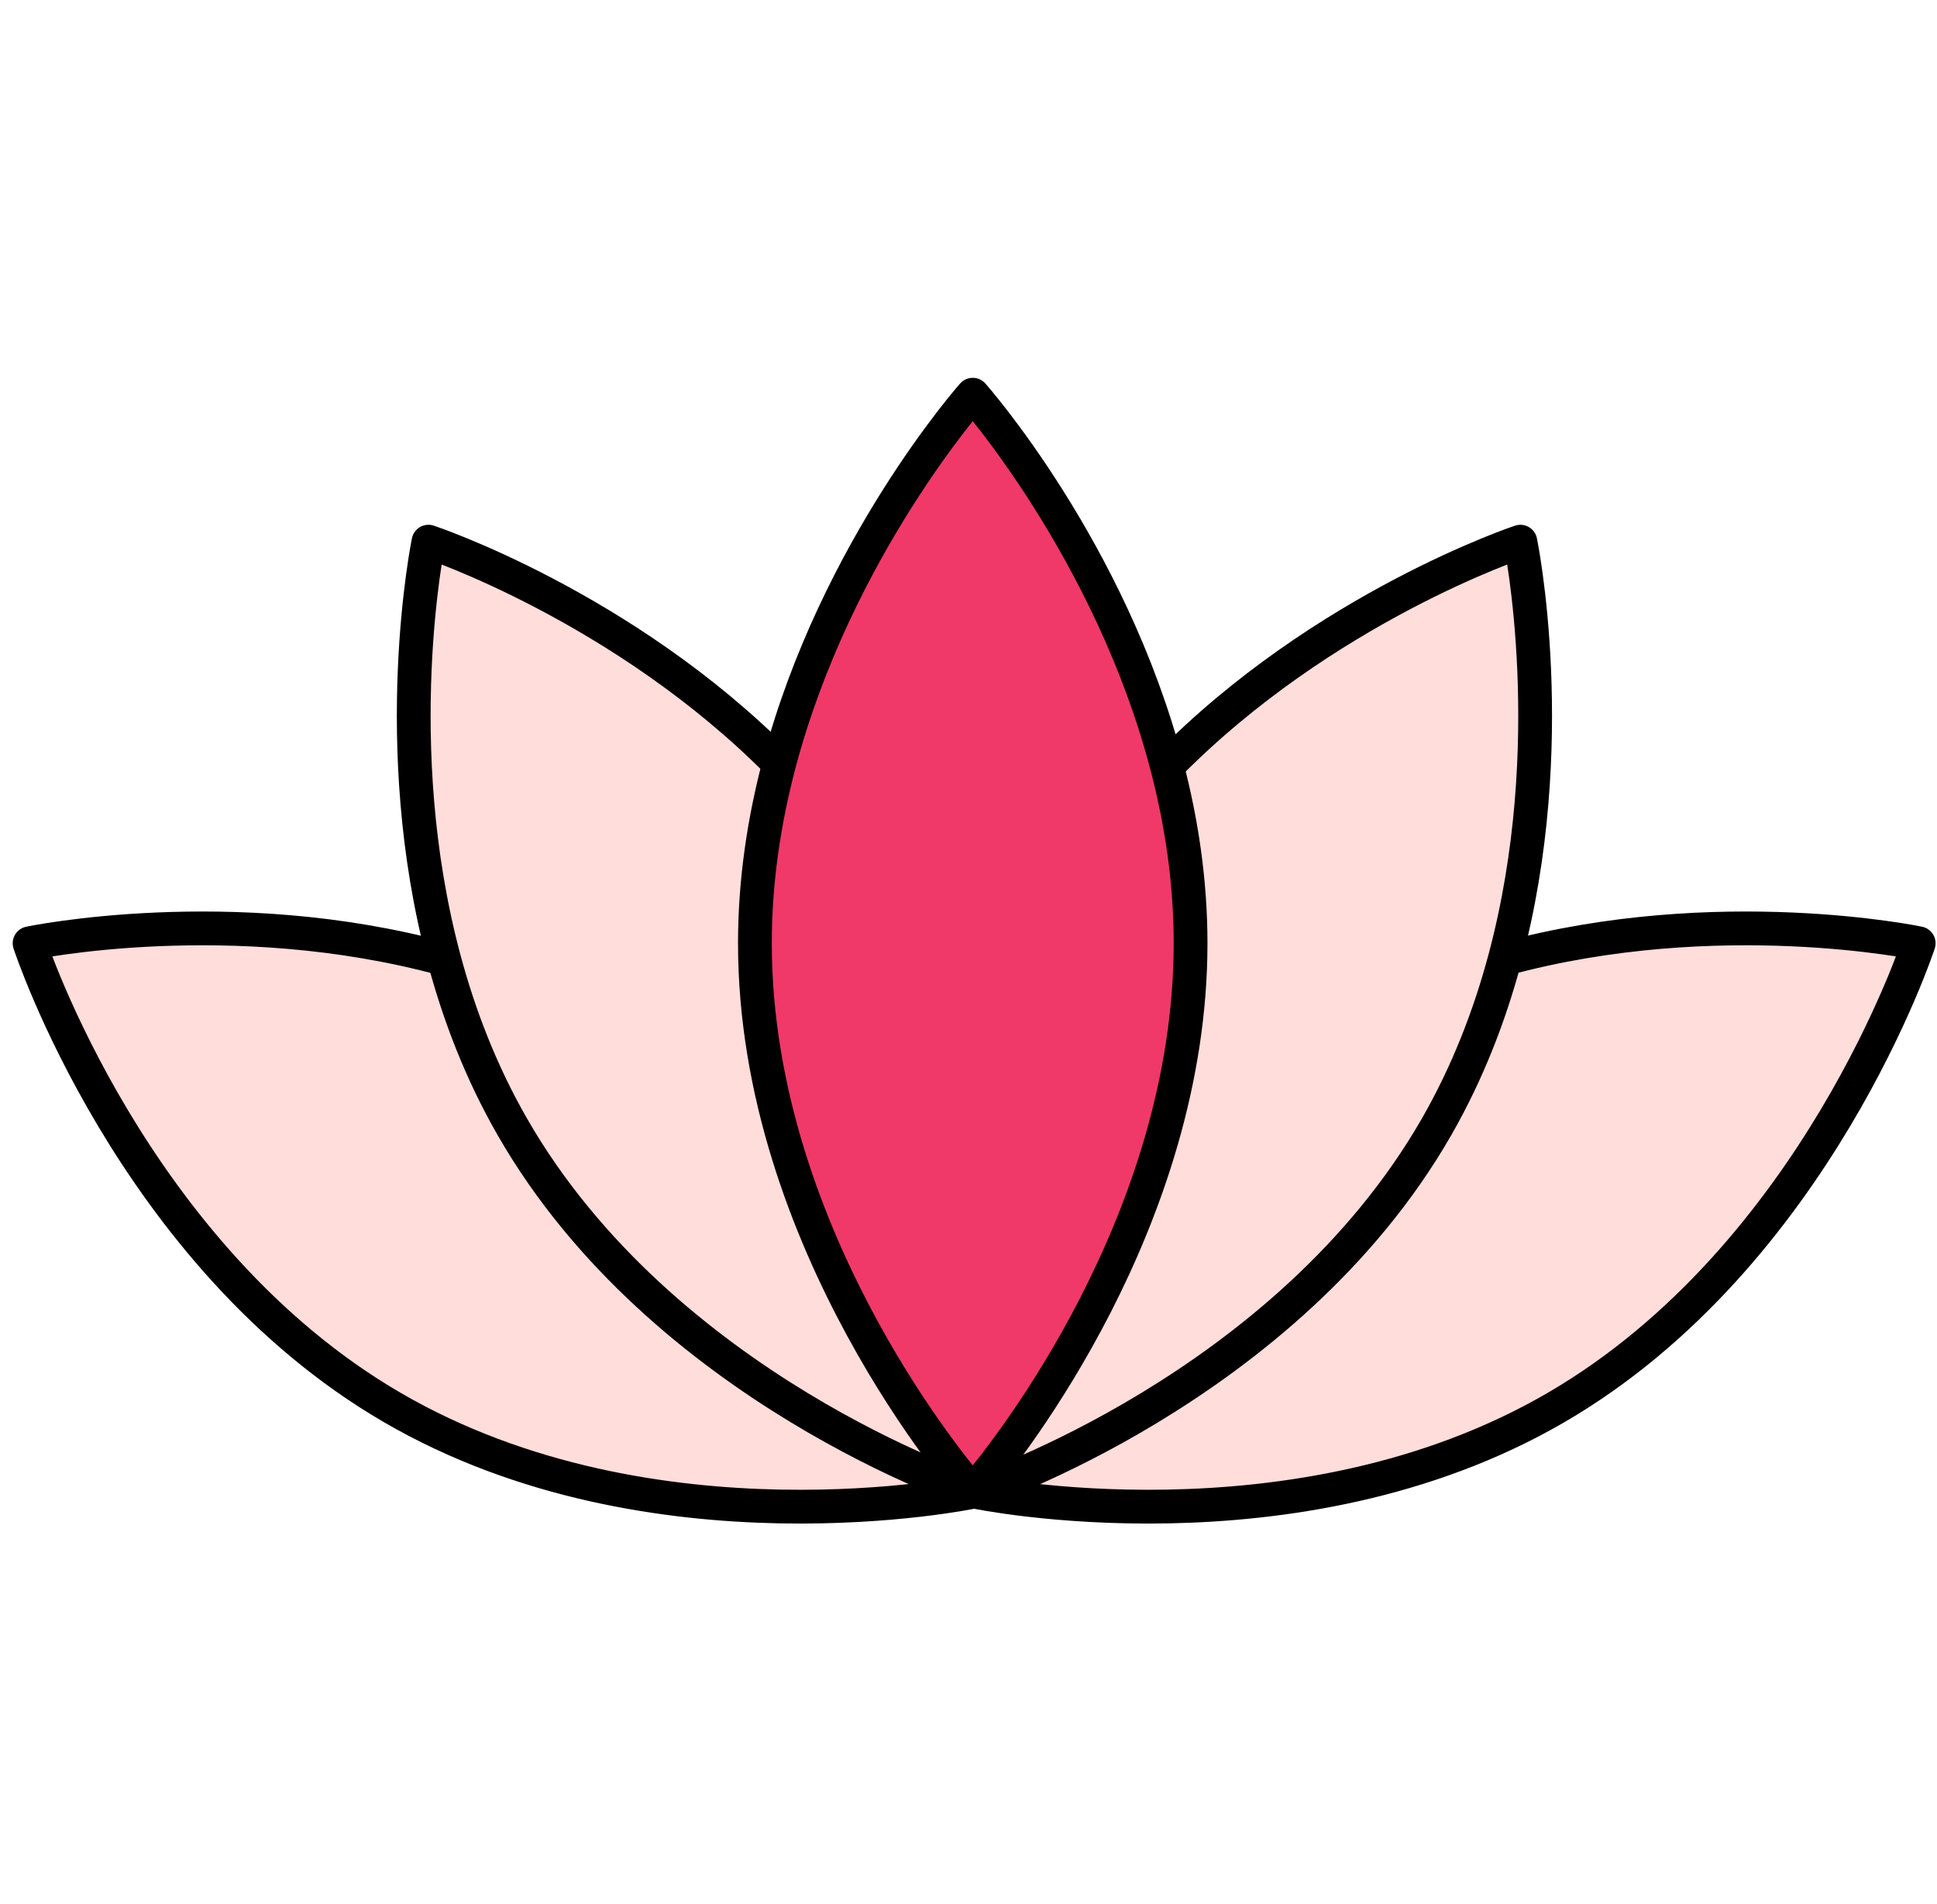 <svg xmlns="http://www.w3.org/2000/svg" fill="none" viewBox="0 0 115 113" height="113" width="115">
<path fill="#FFDDDB" d="M57.633 88.192C57.706 88.407 57.749 88.528 57.755 88.551L57.759 88.554C57.759 88.554 38.757 92.546 23.293 83.552C7.828 74.562 1.756 55.992 1.756 55.992C1.756 55.992 13.7 53.485 26.351 56.924"></path>
<path stroke-linejoin="round" stroke-linecap="round" stroke-miterlimit="10" stroke-width="2.005" stroke="black" d="M57.633 88.192C57.706 88.407 57.749 88.528 57.755 88.551L57.759 88.554C57.759 88.554 38.757 92.546 23.293 83.552C7.828 74.562 1.756 55.992 1.756 55.992C1.756 55.992 13.7 53.485 26.351 56.924"></path>
<path fill="#FFDDDB" d="M58.037 88.192C58.03 88.209 58.027 88.222 58.024 88.235C57.947 88.446 57.911 88.554 57.911 88.554C57.911 88.554 76.916 92.546 92.38 83.552C107.845 74.562 113.913 55.992 113.913 55.992C113.913 55.992 101.973 53.485 89.318 56.924"></path>
<path stroke-linejoin="round" stroke-linecap="round" stroke-miterlimit="10" stroke-width="2.005" stroke="black" d="M58.037 88.192C58.03 88.209 58.027 88.222 58.024 88.235C57.947 88.446 57.911 88.554 57.911 88.554C57.911 88.554 76.916 92.546 92.38 83.552C107.845 74.562 113.913 55.992 113.913 55.992C113.913 55.992 101.973 53.485 89.318 56.924"></path>
<path fill="#FFDDDB" d="M46.274 45.347C37.024 35.996 25.439 32.154 25.439 32.154C25.439 32.154 22.95 44.182 26.364 56.923C27.256 60.257 28.553 63.638 30.405 66.868C39.332 82.442 57.771 88.553 57.771 88.553C57.771 88.553 57.804 88.403 57.852 88.117C57.875 88.234 57.933 88.553 57.933 88.553C57.933 88.553 76.372 82.442 85.302 66.868C87.151 63.638 88.448 60.257 89.34 56.923C92.755 44.178 90.265 32.154 90.265 32.154C90.265 32.154 78.574 36.032 69.301 45.478"></path>
<path stroke-linejoin="round" stroke-linecap="round" stroke-miterlimit="10" stroke-width="2.005" stroke="black" d="M46.274 45.347C37.024 35.996 25.439 32.154 25.439 32.154C25.439 32.154 22.95 44.182 26.364 56.923C27.256 60.257 28.553 63.638 30.405 66.868C39.332 82.442 57.771 88.553 57.771 88.553C57.771 88.553 57.804 88.403 57.852 88.117C57.875 88.234 57.933 88.553 57.933 88.553C57.933 88.553 76.372 82.442 85.302 66.868C87.151 63.638 88.448 60.257 89.34 56.923C92.755 44.178 90.265 32.154 90.265 32.154C90.265 32.154 78.574 36.032 69.301 45.478"></path>
<path fill="#F03969" d="M57.749 88.55C57.477 88.244 44.819 73.783 44.819 55.992C44.819 52.264 45.375 48.682 46.255 45.347C49.624 32.593 57.752 23.43 57.752 23.43C57.752 23.43 65.935 32.655 69.282 45.478C70.145 48.776 70.685 52.312 70.685 55.992C70.685 72.422 59.889 86.01 58.026 88.234C57.969 88.299 57.923 88.354 57.885 88.4C57.797 88.501 57.752 88.553 57.752 88.553"></path>
<path stroke-linejoin="round" stroke-linecap="round" stroke-miterlimit="10" stroke-width="2.005" stroke="black" d="M57.749 88.55C57.477 88.244 44.819 73.783 44.819 55.992C44.819 52.264 45.375 48.682 46.255 45.347C49.624 32.593 57.752 23.43 57.752 23.43C57.752 23.43 65.935 32.655 69.282 45.478C70.145 48.776 70.685 52.312 70.685 55.992C70.685 72.422 59.889 86.01 58.026 88.234C57.969 88.299 57.923 88.354 57.885 88.4C57.797 88.501 57.752 88.553 57.752 88.553"></path>
</svg>
